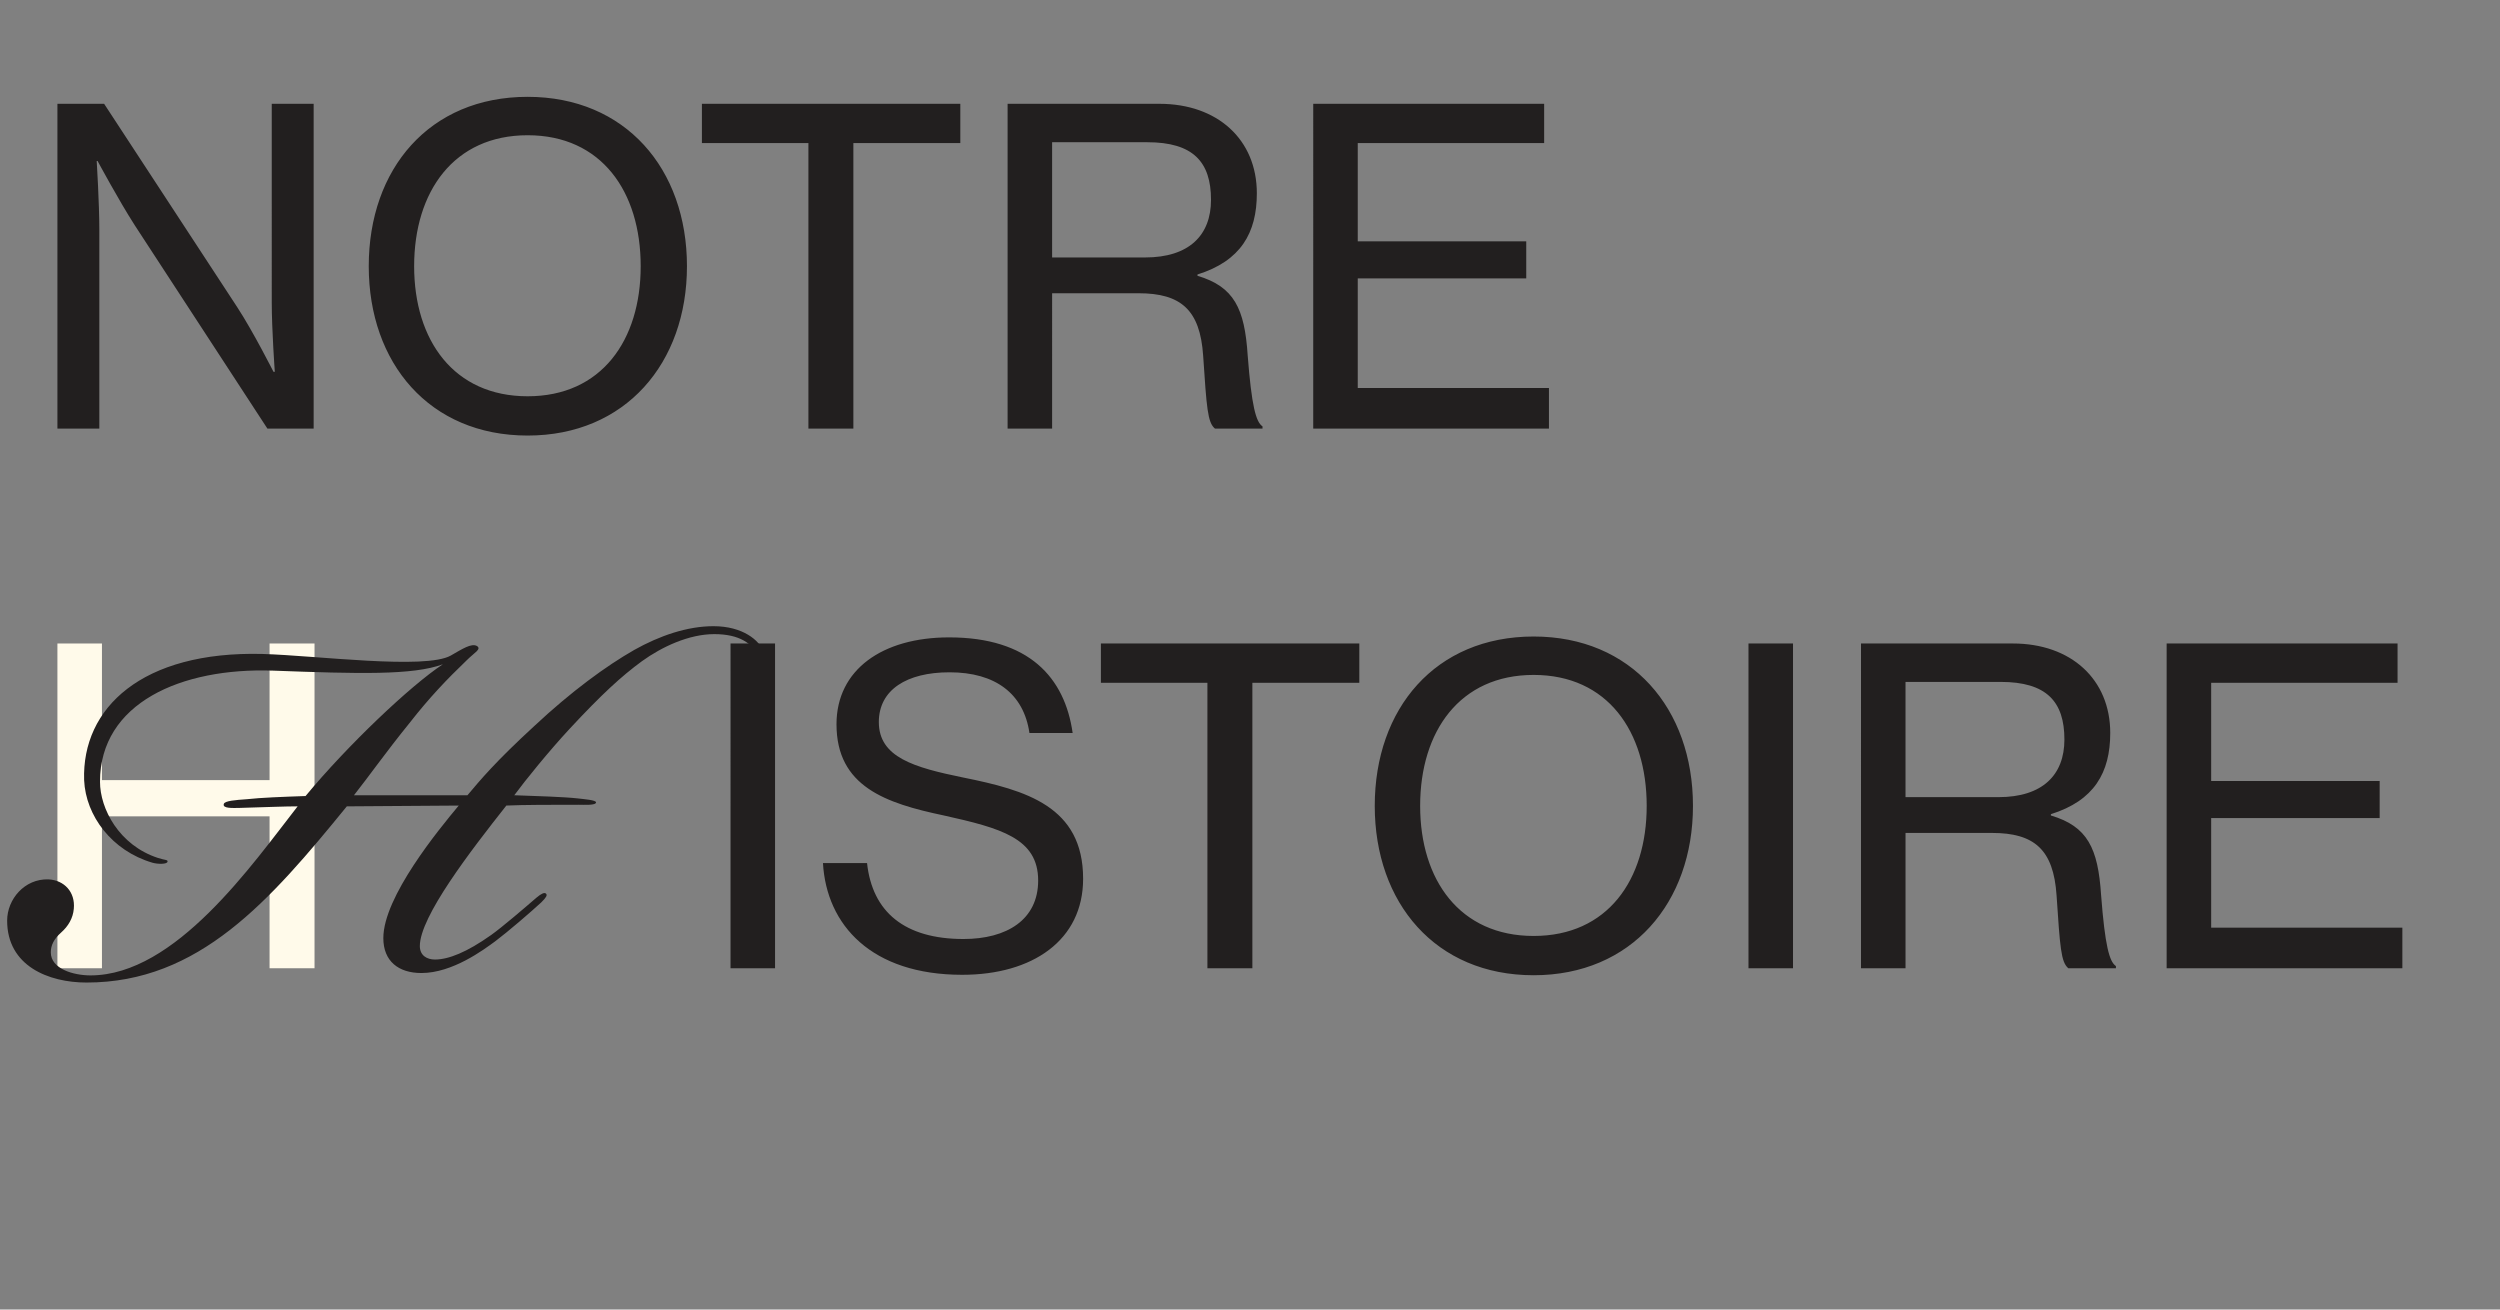 <svg width="315" height="165" fill="none" xmlns="http://www.w3.org/2000/svg"><rect width="100%" height="100%" fill="#808080" stroke="none"/><path d="M7.235 54V13.08h5.885l16.775 25.63c1.98 3.025 4.565 8.14 4.565 8.14h.165s-.385-5.335-.385-8.745V13.08h5.28V54h-5.83L16.97 28.37c-1.98-3.08-4.675-8.085-4.675-8.085h-.11s.33 5.335.33 8.635V54h-5.28Zm59.247.88c-12.375 0-20.02-9.13-20.02-21.34 0-12.265 7.645-21.34 20.02-21.34 12.32 0 20.075 9.075 20.075 21.34 0 12.21-7.755 21.34-20.075 21.34Zm0-4.95c9.295 0 14.245-7.04 14.245-16.39 0-9.405-4.95-16.5-14.245-16.5-9.295 0-14.3 7.095-14.3 16.5 0 9.35 5.005 16.39 14.3 16.39Zm21.958-31.9v-4.95H121v4.95h-13.475V54h-5.665V18.03H88.44ZM126.957 54V13.08h19.14c7.315 0 12.265 4.51 12.265 11.275 0 5.005-2.035 8.525-7.48 10.23v.165c4.62 1.375 5.94 4.125 6.325 10.01.495 6.435 1.045 8.415 1.87 8.965V54h-5.995c-.935-.77-1.045-2.64-1.485-9.185-.385-5.775-2.805-7.865-8.14-7.865h-10.89V54h-5.61Zm5.61-36.08v14.52h11.715c5.555 0 8.305-2.805 8.305-7.26 0-4.785-2.255-7.26-8.03-7.26h-11.99Zm32.9 36.08V13.08h29.095v4.95h-23.485v12.375h21.23v4.675h-21.23v13.805h24.09V54h-29.7Zm-73.42 68V81.08h5.61V122h-5.61Zm29.192.825c-11.44 0-17.105-6.27-17.545-14.08h5.555c.66 6.16 4.73 9.57 12.155 9.57 5.445 0 9.405-2.42 9.405-7.37 0-5.335-4.73-6.6-11.88-8.195-7.315-1.54-13.53-3.63-13.53-11.495 0-6.875 5.775-10.945 14.19-10.945 10.065 0 14.575 5.06 15.565 12.045h-5.445c-.715-4.95-4.29-7.645-10.065-7.645-5.39 0-8.91 2.2-8.91 6.27 0 4.455 4.455 5.72 10.615 6.985 7.92 1.595 15.125 3.63 15.125 12.76 0 7.755-6.38 12.1-15.235 12.1Zm17.475-36.795v-4.95h32.56v4.95h-13.475V122h-5.665V86.03h-13.42Zm54.525 36.85c-12.375 0-20.02-9.13-20.02-21.34 0-12.265 7.645-21.34 20.02-21.34 12.32 0 20.075 9.075 20.075 21.34 0 12.21-7.755 21.34-20.075 21.34Zm0-4.95c9.295 0 14.245-7.04 14.245-16.39 0-9.405-4.95-16.5-14.245-16.5-9.295 0-14.3 7.095-14.3 16.5 0 9.35 5.005 16.39 14.3 16.39Zm27.07 4.07V81.08h5.61V122h-5.61Zm14.177 0V81.08h19.14c7.315 0 12.265 4.51 12.265 11.275 0 5.005-2.035 8.525-7.48 10.23v.165c4.62 1.375 5.94 4.125 6.325 10.01.495 6.435 1.045 8.415 1.87 8.965V122h-5.995c-.935-.77-1.045-2.64-1.485-9.185-.385-5.775-2.805-7.865-8.14-7.865h-10.89V122h-5.61Zm5.61-36.08v14.52h11.715c5.555 0 8.305-2.805 8.305-7.26 0-4.785-2.255-7.26-8.03-7.26h-11.99ZM272.997 122V81.08h29.095v4.95h-23.485v12.375h21.23v4.675h-21.23v13.805h24.09V122h-29.7Z" fill="#221F1F"/><path d="M7.235 122V81.08h5.61v17.215h21.12V81.08h5.665V122h-5.665v-19.14h-21.12V122h-5.61Z" fill="#FFFAEA"/><path d="M55.8 83.7c-3.8 1.4-10.6 1.2-21.4.8-11.6-.4-21.8 4.1-21.8 14 0 3.4 2.4 8 7.3 9.6.9.3 1.3.2 1.2.5-.1.3-1.2.3-1.9.1-5.1-1.5-8.4-5.9-8.6-10.4-.3-9.1 7.3-16.3 22.5-15.9 6.8.2 20.5 2 23.7.2 1.4-.8 2.6-1.6 3.3-1.2.6.4-.3.8-1.3 1.8-2.5 2.4-4.7 4.7-7.2 7.9-3 3.7-5.1 6.7-7 9.1h14.3c1.6-1.9 3.5-4.2 8.4-8.7 4.7-4.4 9.1-7.6 12.6-9.6 3.2-1.8 6.7-3 10-3 3.7 0 5.8 1.8 6.3 3.2.3.8.2 1.4-.1 1.5-.2.1-.2-.3-.5-.9-.8-1.6-2.4-2.8-5.6-2.8-3.2 0-6.6 1.6-9.1 3.4-2.6 1.9-5.1 4.2-9.1 8.5-2.6 2.8-5.6 6.5-7 8.4 2.7.1 6.2.2 8 .4.8.1 2.3.2 2.3.5 0 .4-1.5.3-2.2.3-3.5 0-6.8 0-9.1.1-4.5 5.7-10.9 14-10.9 17.7 0 1.2.9 1.7 1.9 1.7 1.7 0 4-.9 7.1-3.1 1.4-1 4.2-3.4 5.7-4.7.6-.5 1-.7 1.2-.5.2.2 0 .5-.6 1.1-1.3 1.2-4.2 3.7-5.8 4.9-1.5 1.1-5.4 4-9.3 4-2.9 0-4.8-1.5-4.8-4.4 0-5.2 7-13.7 9.5-16.7l-14.1.1c-9.7 11.9-18.6 22.2-32.8 22.2-4.8 0-10-2.1-10-7.8 0-2.7 2.2-5.3 5.2-5.2 2 .1 3.4 1.6 3.2 3.7-.1 1.2-.7 2.2-1.6 3-.9.8-1.3 1.6-1.3 2.5 0 2.1 2.9 2.9 5 2.9 10.7 0 20.4-14 26.1-21.3-1.6 0-3.9.1-7.4.2-.7 0-2.1.1-1.9-.5.1-.4 1.5-.5 2.9-.6 1.8-.2 4.5-.3 7.4-.4 5.3-6.4 13.2-13.9 17.3-16.6Z" fill="#221F1F"/></svg>